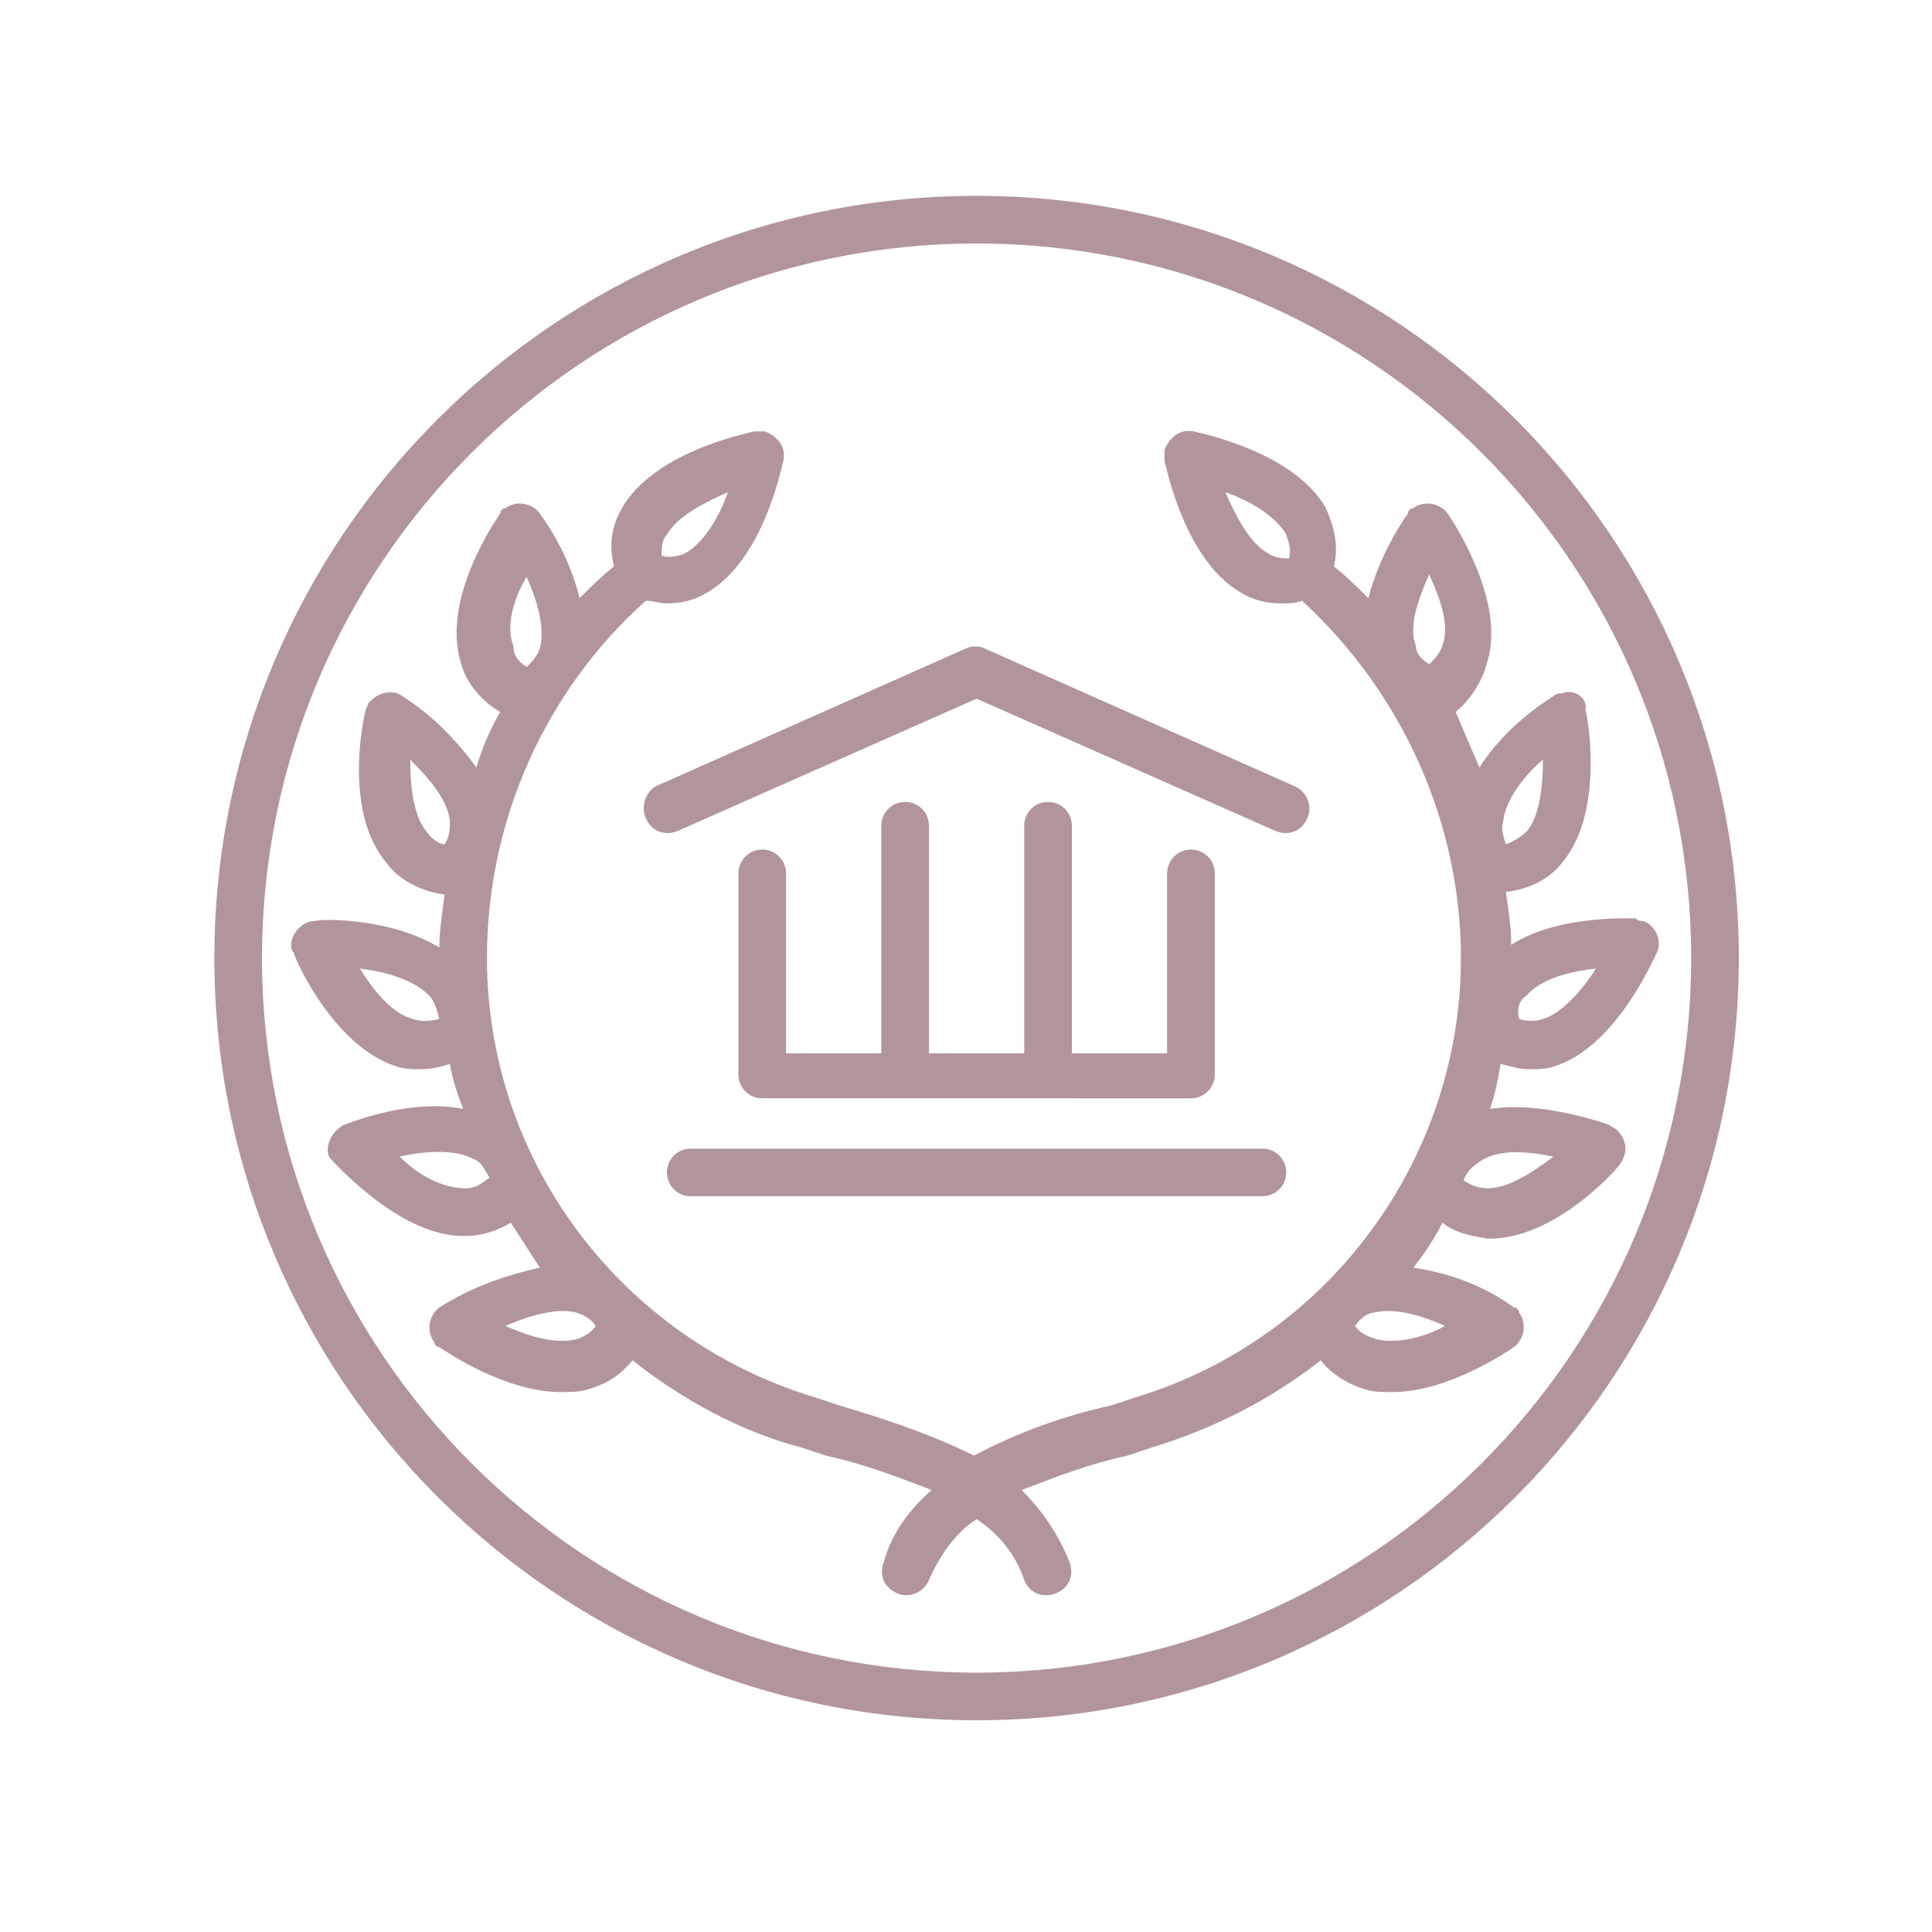<?xml version="1.0" encoding="utf-8"?>
<!-- Generator: Adobe Illustrator 24.0.3, SVG Export Plug-In . SVG Version: 6.00 Build 0)  -->
<svg version="1.1" id="Layer_1" xmlns="http://www.w3.org/2000/svg" xmlns:xlink="http://www.w3.org/1999/xlink" x="0px" y="0px"
	 width="73px" height="73px" viewBox="0 0 73 73" enable-background="new 0 0 73 73" xml:space="preserve">
<path fill="#B2959A" d="M36.9,7.4C21,7.4,8.1,20.3,8.1,36.2S21,65,36.9,65s28.8-12.9,28.8-28.8S52.8,7.4,36.9,7.4z M36.9,63.2
	c-14.9,0-27-12.1-27-27s12.1-27,27-27s27,12.1,27,27S51.8,63.2,36.9,63.2z"/>
<path fill="#B2959A" d="M56.2,25c0.7-2.3-1.3-5.3-1.5-5.6c-0.3-0.4-0.9-0.5-1.3-0.2c-0.1,0-0.2,0.1-0.2,0.2c-0.7,1-1.2,2.1-1.5,3.2
	c-0.4-0.4-0.8-0.8-1.3-1.2c0.2-0.8,0-1.5-0.3-2.2c-1.2-2.1-4.6-2.8-5-2.9c-0.5-0.1-0.9,0.2-1.1,0.7c0,0.1,0,0.2,0,0.4
	c0.1,0.4,0.8,3.8,2.9,5c0.5,0.3,1,0.4,1.5,0.4c0.3,0,0.5,0,0.8-0.1c3.8,3.5,6,8.4,6,13.5c0,7.6-5,14.4-12.3,16.6L42,53.1
	c-1.8,0.4-3.5,1-5.2,1.9c-1.6-0.8-3.4-1.4-5.1-1.9l-0.9-0.3c-7.3-2.2-12.4-8.9-12.4-16.6c0-5.2,2.2-10.1,6-13.5
	c0.3,0,0.5,0.1,0.8,0.1c0.5,0,1-0.1,1.5-0.4c2.1-1.2,2.8-4.6,2.9-5c0.1-0.5-0.2-0.9-0.7-1.1c-0.1,0-0.2,0-0.4,0
	c-0.4,0.1-3.8,0.8-5,2.9c-0.4,0.7-0.5,1.4-0.3,2.2c-0.5,0.4-0.9,0.8-1.3,1.2c-0.3-1.2-0.8-2.2-1.5-3.2c-0.3-0.4-0.9-0.5-1.3-0.2
	c-0.1,0-0.2,0.1-0.2,0.2c-0.2,0.3-2.2,3.2-1.5,5.6c0.2,0.8,0.8,1.5,1.5,1.9c-0.4,0.7-0.7,1.4-0.9,2.1c-0.8-1.1-1.7-2-2.8-2.7
	c-0.4-0.3-1-0.1-1.3,0.3c0,0.1-0.1,0.2-0.1,0.3c-0.1,0.4-0.8,3.8,0.8,5.7c0.5,0.7,1.4,1.1,2.2,1.2c-0.1,0.7-0.2,1.4-0.2,2
	c-1.8-1.1-4.4-1.1-4.7-1c-0.5,0-0.9,0.5-0.9,0.9c0,0.1,0,0.2,0.1,0.3c0.1,0.4,1.6,3.6,3.9,4.3c0.3,0.1,0.6,0.1,0.9,0.1
	c0.4,0,0.8-0.1,1.1-0.2c0.1,0.6,0.3,1.2,0.5,1.7c-2-0.4-4.2,0.5-4.5,0.6c-0.4,0.2-0.7,0.7-0.6,1.1c0,0.1,0.1,0.2,0.2,0.3
	c0.3,0.3,2.6,2.8,4.9,2.8h0.1c0.6,0,1.2-0.2,1.7-0.5c0.4,0.6,0.7,1.1,1.1,1.7c-1.4,0.3-2.7,0.8-3.8,1.5c-0.4,0.3-0.5,0.9-0.2,1.3
	c0,0.1,0.1,0.2,0.2,0.2c0.3,0.2,2.5,1.7,4.6,1.7c0.3,0,0.7,0,1-0.1c0.7-0.2,1.2-0.5,1.7-1.1c1.9,1.5,4.1,2.7,6.4,3.3l0.9,0.3
	c1.4,0.3,2.7,0.8,4,1.3c-0.8,0.7-1.5,1.6-1.8,2.7c-0.2,0.5,0,1,0.5,1.2c0.4,0.2,1,0,1.2-0.5c0.4-0.9,1-1.8,1.8-2.3
	c0.9,0.6,1.5,1.4,1.8,2.3c0.2,0.5,0.7,0.7,1.2,0.5c0.5-0.2,0.7-0.7,0.5-1.2c-0.4-1-1-1.9-1.8-2.7c1.3-0.5,2.6-1,4-1.3l0.9-0.3
	c2.3-0.7,4.5-1.8,6.4-3.3c0.4,0.5,1,0.9,1.7,1.1c0.3,0.1,0.6,0.1,1,0.1c2.1,0,4.3-1.5,4.6-1.7c0.4-0.3,0.5-0.9,0.2-1.3
	c0-0.1-0.1-0.2-0.2-0.2c-1.1-0.8-2.4-1.3-3.8-1.5c0.4-0.5,0.8-1.1,1.1-1.7c0.5,0.4,1.1,0.5,1.7,0.6h0.1c2.4,0,4.7-2.5,4.9-2.8
	c0.3-0.4,0.3-0.9-0.1-1.3c-0.1-0.1-0.2-0.1-0.3-0.2c-0.3-0.1-2.6-0.9-4.5-0.6c0.2-0.6,0.3-1.1,0.4-1.7c0.4,0.1,0.7,0.2,1.1,0.2
	c0.3,0,0.6,0,0.9-0.1c2.3-0.7,3.7-3.9,3.9-4.3c0.2-0.4,0-1-0.5-1.2c-0.1,0-0.2,0-0.3-0.1c-0.4,0-3-0.1-4.7,1c0-0.7-0.1-1.3-0.2-2
	c0.9-0.1,1.7-0.5,2.2-1.2c1.5-1.9,0.9-5.4,0.8-5.7C60,26.4,59.5,26,59,26.2c-0.1,0-0.2,0-0.3,0.1c-1.1,0.7-2.1,1.6-2.8,2.7
	c-0.3-0.7-0.6-1.4-0.9-2.1C55.5,26.5,56,25.8,56.2,25z M19.9,21.8c0.4,0.9,0.7,1.9,0.5,2.7c-0.1,0.3-0.3,0.5-0.5,0.7
	c-0.3-0.2-0.5-0.4-0.5-0.8C19.1,23.7,19.4,22.6,19.9,21.8z M16.1,31.4c-0.5-0.6-0.6-1.8-0.6-2.7c0.7,0.7,1.4,1.5,1.5,2.3
	c0,0.3,0,0.6-0.2,0.9C16.6,31.9,16.3,31.7,16.1,31.4z M17.6,44.9c-0.9,0-1.8-0.5-2.5-1.2c0.9-0.2,2.1-0.3,2.8,0.1
	c0.3,0.1,0.4,0.4,0.6,0.7C18.2,44.7,18,44.9,17.6,44.9z M25.2,20.2c0.4-0.7,1.4-1.2,2.3-1.6c-0.3,0.9-0.9,1.9-1.6,2.3
	C25.7,21,25.3,21.1,25,21C25,20.7,25,20.4,25.2,20.2z M15.6,38.5c-0.8-0.2-1.5-1.1-2-1.9c0.9,0.1,2,0.4,2.6,1
	c0.2,0.2,0.3,0.5,0.4,0.9C16.2,38.6,15.9,38.6,15.6,38.5z M21.8,50.6c-0.8,0.2-1.8-0.1-2.7-0.5c0.9-0.4,2-0.7,2.7-0.5
	c0.3,0.1,0.6,0.3,0.7,0.5C22.4,50.3,22.1,50.5,21.8,50.6z M58.7,43.7c-0.8,0.6-1.7,1.2-2.5,1.2c-0.3,0-0.6-0.1-0.9-0.3
	c0.1-0.3,0.3-0.5,0.6-0.7C56.6,43.4,57.7,43.5,58.7,43.7z M56.8,31c0.1-0.8,0.8-1.7,1.5-2.3c0,0.9-0.1,2.1-0.6,2.7
	c-0.2,0.2-0.5,0.4-0.8,0.5C56.8,31.6,56.7,31.3,56.8,31z M47.9,20.9c-0.7-0.4-1.2-1.4-1.6-2.3c0.9,0.3,1.9,0.9,2.3,1.6
	c0.1,0.3,0.2,0.6,0.1,0.9C48.5,21.1,48.2,21.1,47.9,20.9z M52,50.6c-0.3-0.1-0.6-0.2-0.8-0.5c0.2-0.3,0.5-0.5,0.7-0.5
	c0.8-0.2,1.8,0.1,2.7,0.5C53.9,50.5,52.8,50.8,52,50.6z M57.7,37.6c0.5-0.6,1.6-0.9,2.6-1c-0.5,0.8-1.3,1.7-2,1.9
	c-0.3,0.1-0.6,0.1-0.9,0C57.3,38.1,57.4,37.8,57.7,37.6z M54,21.7c0.4,0.9,0.8,1.9,0.5,2.7c-0.1,0.3-0.3,0.5-0.5,0.7
	c-0.3-0.2-0.5-0.4-0.5-0.7C53.2,23.7,53.6,22.6,54,21.7z"/>
<path fill="#B2959A" d="M25.2,44.3c0,0.5,0.4,0.9,0.9,0.9h21.6c0.5,0,0.9-0.4,0.9-0.9c0-0.5-0.4-0.9-0.9-0.9H26.1
	C25.6,43.4,25.2,43.8,25.2,44.3z"/>
<path fill="#B2959A" d="M24.4,30.9c0.2,0.5,0.7,0.7,1.2,0.5l11.3-5l11.3,5c0.5,0.2,1,0,1.2-0.5c0.2-0.4,0-1-0.5-1.2l-11.7-5.2
	c-0.2-0.1-0.5-0.1-0.7,0l-11.7,5.2C24.4,29.9,24.2,30.5,24.4,30.9z"/>
<path fill="#B2959A" d="M28.8,32.1c-0.5,0-0.9,0.4-0.9,0.9v7.6c0,0.5,0.4,0.9,0.9,0.9H45c0.5,0,0.9-0.4,0.9-0.9V33
	c0-0.5-0.4-0.9-0.9-0.9c-0.5,0-0.9,0.4-0.9,0.9v6.8h-3.6v-8.6c0-0.5-0.4-0.9-0.9-0.9s-0.9,0.4-0.9,0.9v8.6h-3.6v-8.6
	c0-0.5-0.4-0.9-0.9-0.9c-0.5,0-0.9,0.4-0.9,0.9v8.6h-3.6V33C29.7,32.5,29.3,32.1,28.8,32.1z"/>
</svg>
